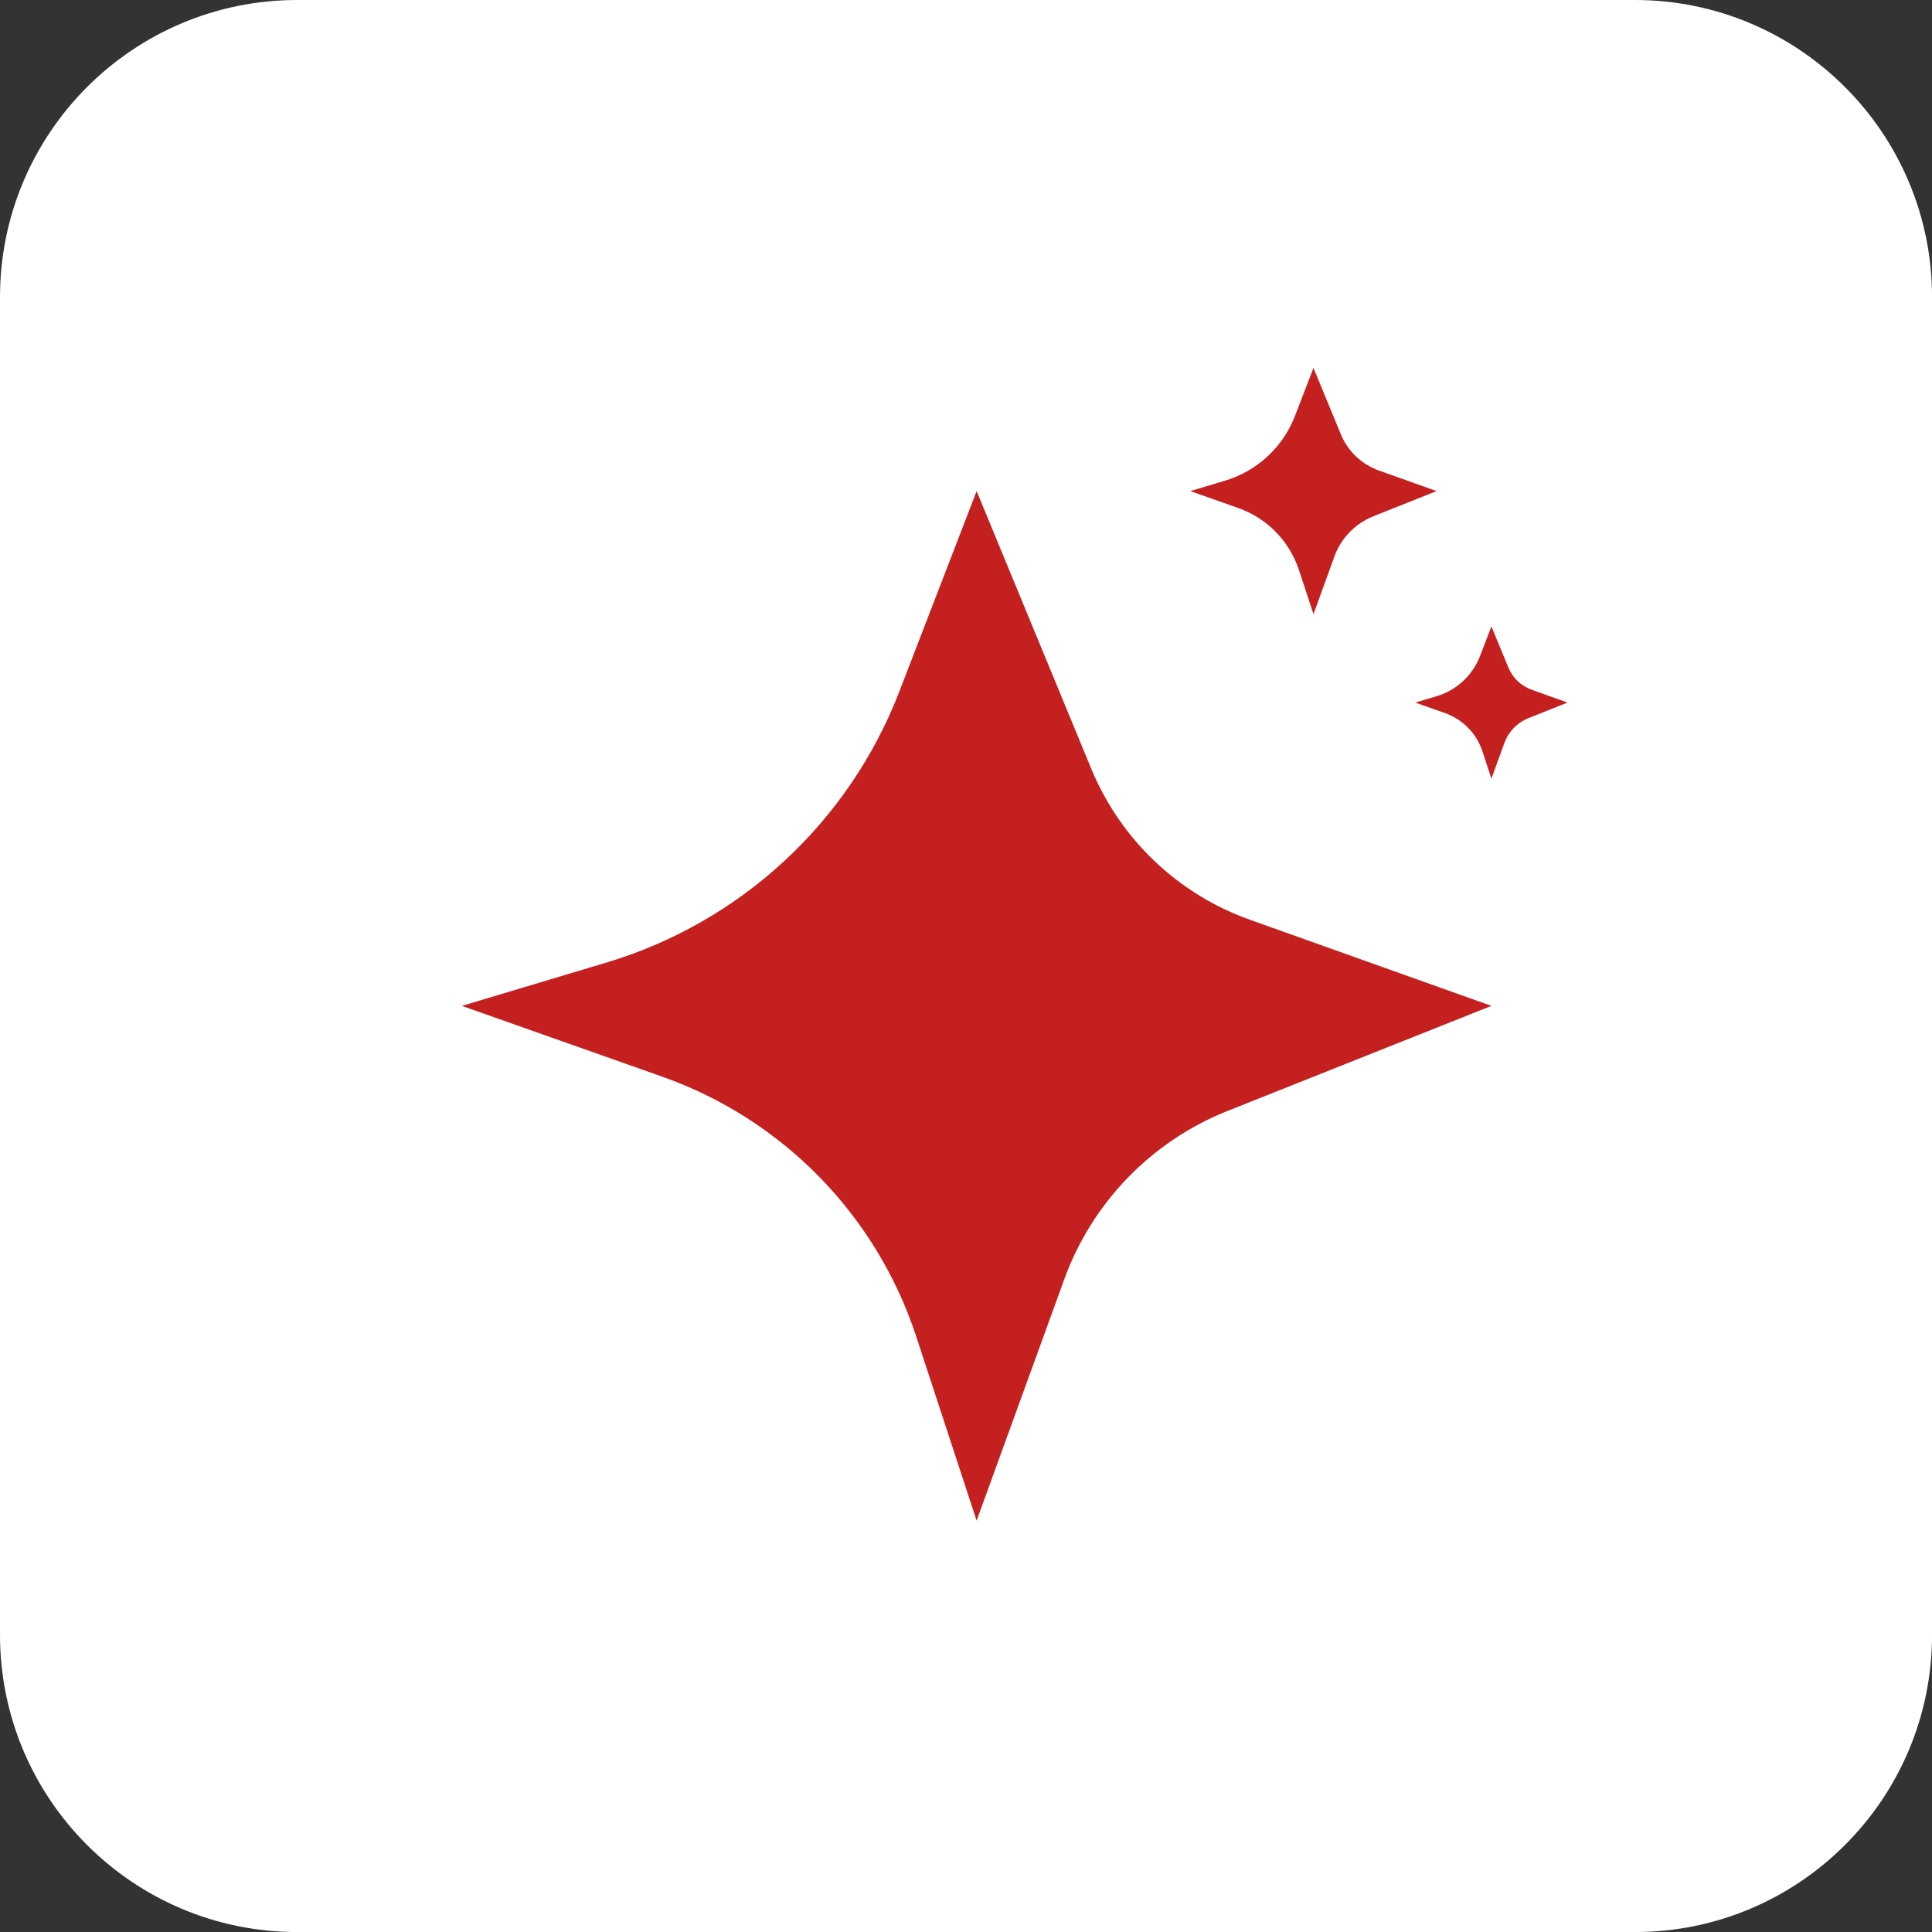 <svg xmlns="http://www.w3.org/2000/svg" fill="none" viewBox="0 0 42 42" height="42" width="42">
<rect x="0" y="0" width="42" height="42" fill="#333333" stroke="none"/>
<path fill="white" d="M35.539 0H6.462C2.893 0 0 2.893 0 6.462V35.539C0 39.108 2.893 42.001 6.462 42.001H35.539C39.108 42.001 42.001 39.108 42.001 35.539V6.462C42.001 2.893 39.108 0 35.539 0Z"></path>
<path fill="#C52020" d="M19.917 29.052L21.231 33.057L23.136 27.811C23.742 26.141 25.033 24.81 26.683 24.152L32.422 21.867L27.17 19.994C25.608 19.437 24.356 18.244 23.723 16.711L21.231 10.676L19.551 15.032C18.455 17.874 16.105 20.049 13.187 20.924L10.041 21.867L14.397 23.406C17.013 24.331 19.052 26.416 19.917 29.052Z"></path>
<path fill="#C52020" d="M28.239 12.394L28.554 13.352L29.009 12.097C29.154 11.698 29.463 11.38 29.858 11.222L31.23 10.676L29.974 10.228C29.601 10.094 29.301 9.809 29.15 9.443L28.554 7.999L28.152 9.041C27.89 9.721 27.328 10.241 26.63 10.45L25.877 10.676L26.919 11.044C27.545 11.265 28.032 11.764 28.239 12.394Z"></path>
<path fill="#C52020" d="M32.228 16.336L32.422 16.928L32.704 16.152C32.794 15.905 32.985 15.709 33.229 15.611L34.077 15.273L33.301 14.996C33.07 14.914 32.884 14.738 32.791 14.511L32.422 13.618L32.174 14.263C32.012 14.683 31.664 15.005 31.233 15.134L30.768 15.274L31.412 15.501C31.799 15.638 32.1 15.946 32.228 16.336Z"></path>
</svg>

